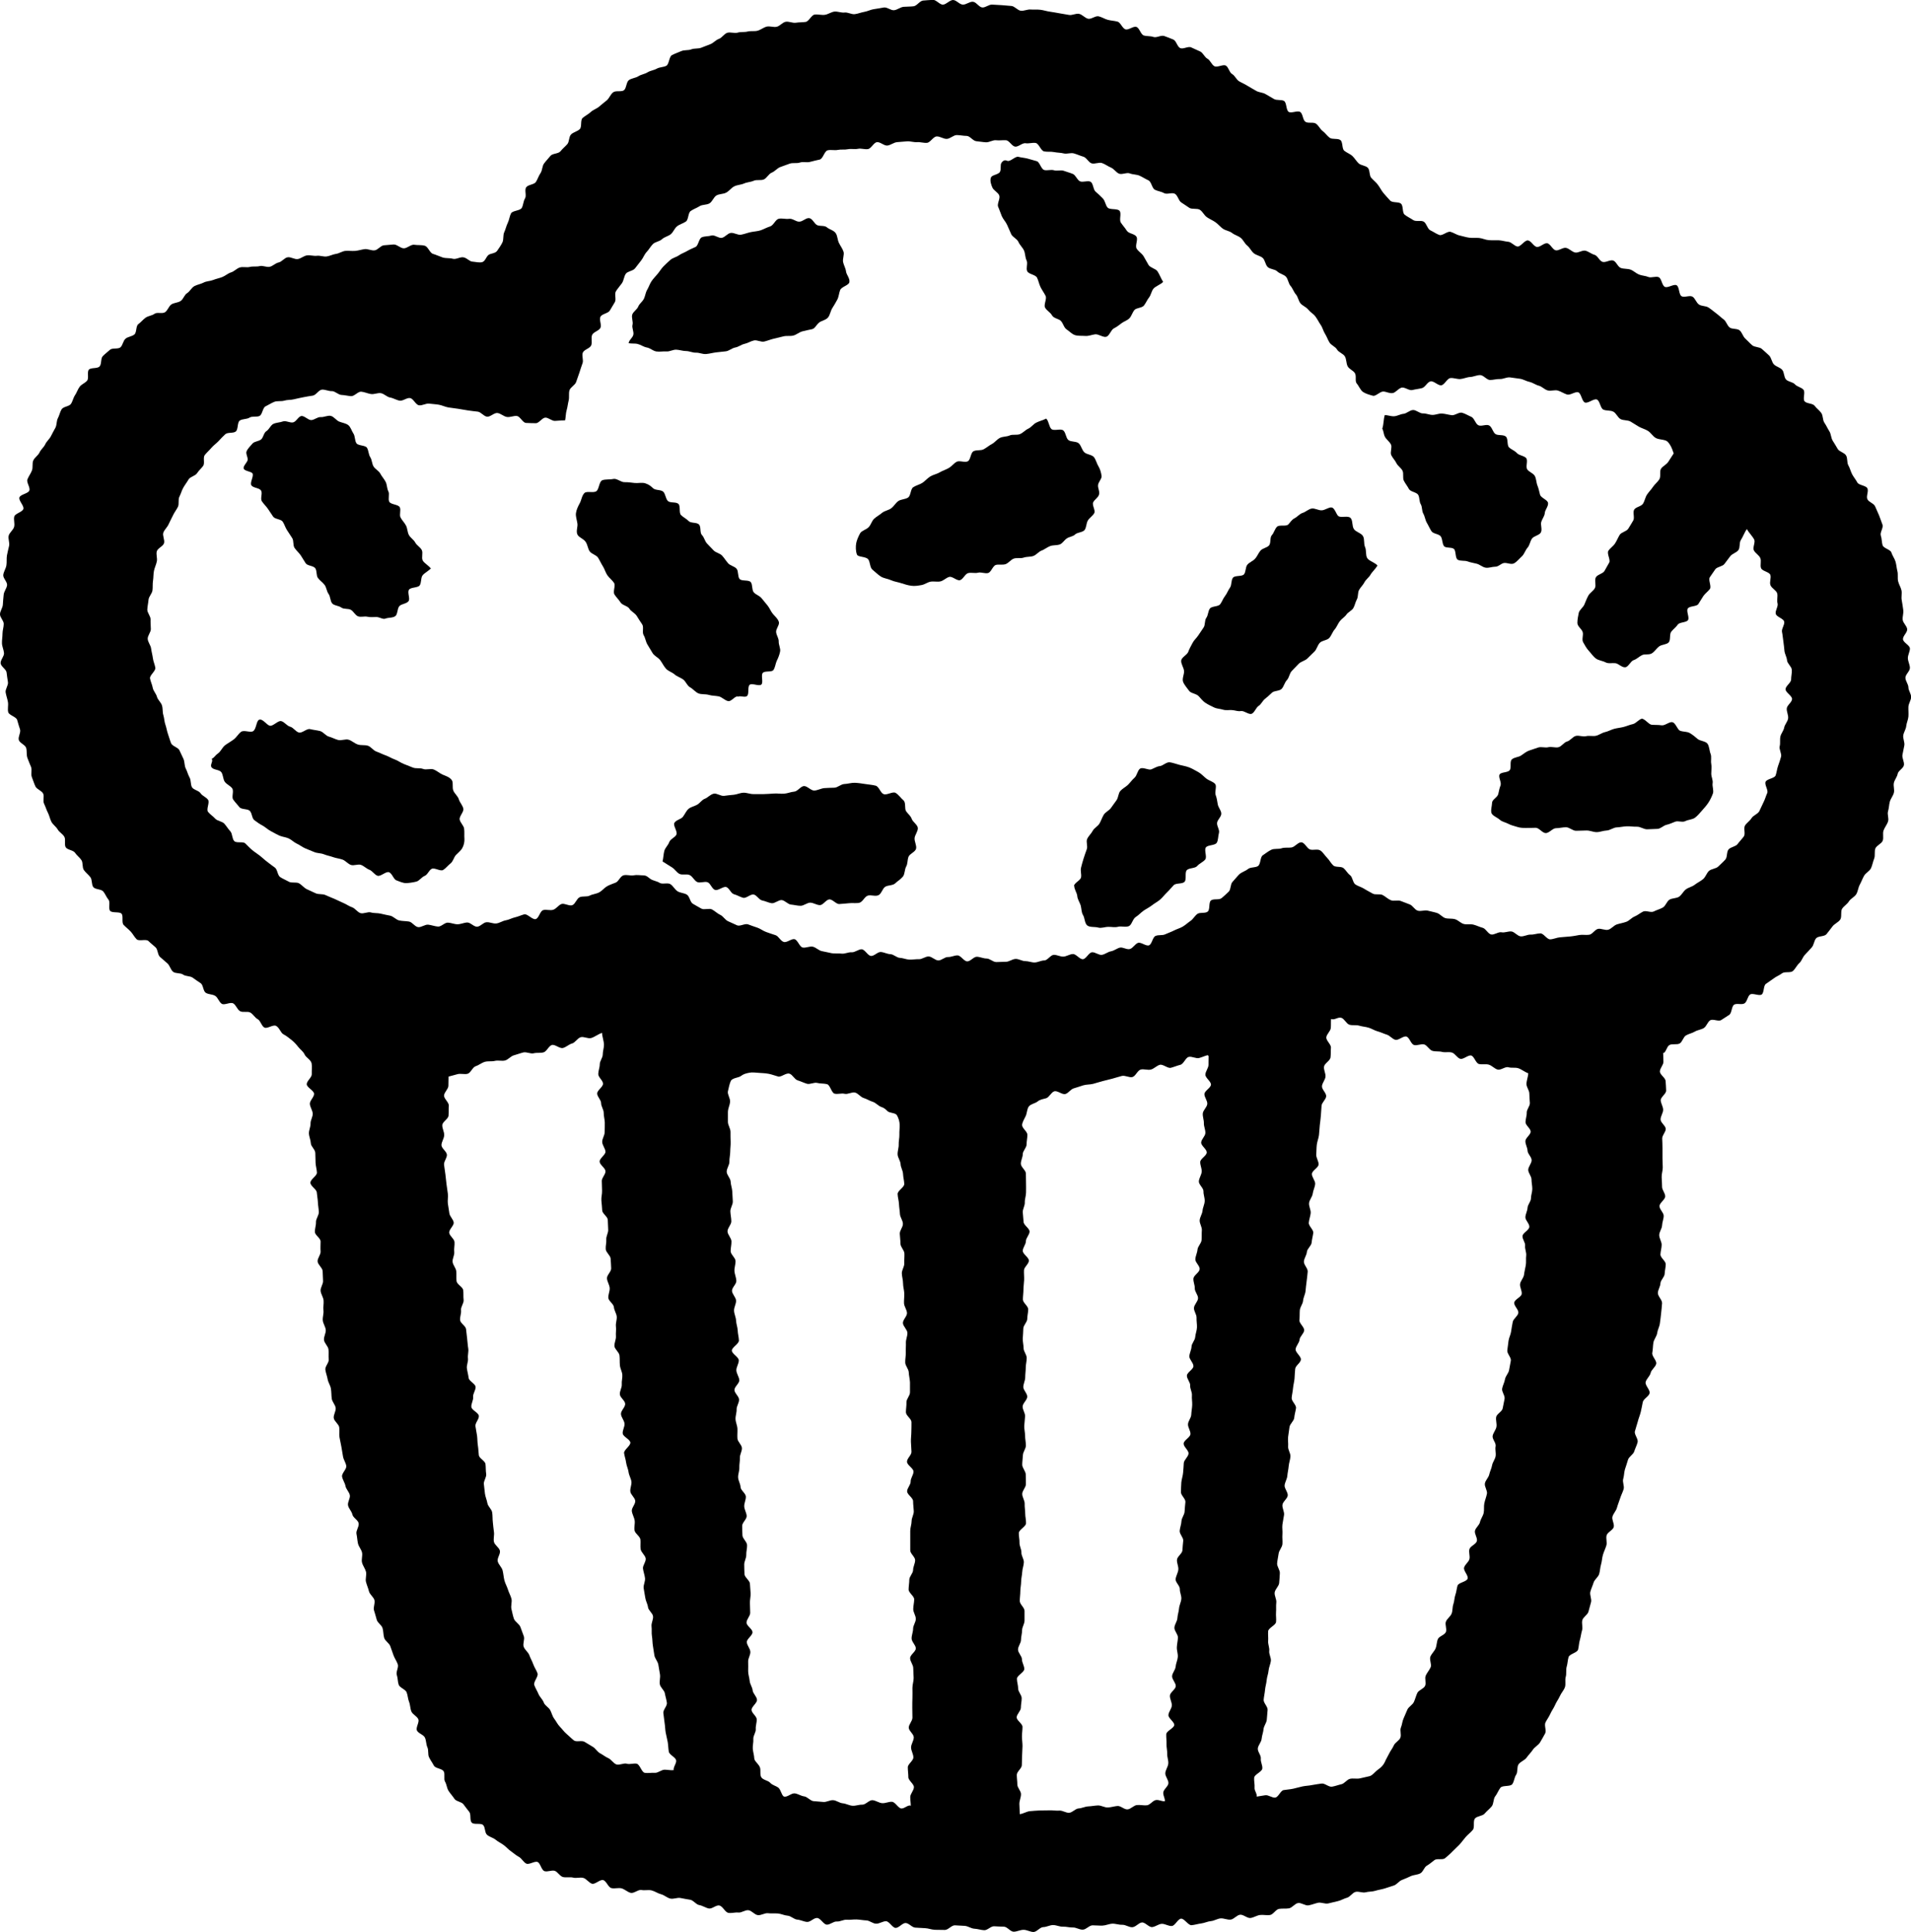 <svg viewBox="0 0 140.64 142.17" xmlns="http://www.w3.org/2000/svg" data-sanitized-data-name="Calque 1" data-name="Calque 1" id="Calque_1">
  <defs>
    <style>
      .cls-1 {
        fill: #000;
        stroke-width: 0px;
      }
    </style>
  </defs>
  <path d="M122.4,77.46c0,.23.02.43.02.67s-.26.47-.26.71.41.47.42.7.04.47.04.71-.41.48-.4.71.18.47.18.7-.19.47-.19.71.38.47.38.7-.27.47-.26.71.02.47.02.71,0,.47,0,.71.02.47.02.71-.09.47-.08.71.03.47.03.71.24.47.23.71-.42.47-.42.71.31.48.31.71-.11.47-.12.71-.21.47-.21.71.18.48.18.71-.08.47-.09.71.39.49.39.72-.07.47-.08.71-.3.46-.31.7-.18.47-.19.7c-.01.25.32.51.31.76s-.05.49-.07.74-.06.49-.09.74-.17.48-.2.72-.24.46-.28.71-.03.49-.08.74.33.56.29.8-.36.44-.41.68-.32.44-.37.68.35.58.29.82-.45.41-.5.65-.09.49-.15.73-.16.47-.22.71-.15.47-.21.71c-.06.23.26.56.2.8s-.18.45-.25.68-.4.39-.46.62-.15.46-.22.69-.06.48-.13.71.1.53.03.76-.19.45-.26.68-.17.45-.23.68-.26.42-.33.65.16.55.09.78-.45.37-.52.6.05.52-.02.75-.18.45-.25.68-.07.48-.14.71-.07.48-.14.71-.34.4-.41.63-.18.45-.24.68.12.54.05.77-.12.47-.19.7-.39.39-.45.62.05.52-.02.75-.09.47-.16.7-.07.48-.13.71-.63.32-.7.55-.07.48-.14.71c-.07.24,0,.51-.07.75s.02.53-.06.76-.27.42-.37.65-.26.43-.35.65-.25.42-.35.65-.25.42-.36.64.09.61-.03.82-.24.44-.37.65-.4.34-.53.54-.32.38-.46.58-.45.29-.59.49-.04.57-.18.77-.14.51-.29.7-.72.06-.87.26-.23.44-.38.63-.1.55-.26.74-.36.34-.52.53-.55.17-.71.36,0,.65-.16.84-.36.34-.52.52-.3.39-.47.57-.36.34-.52.51c-.16.17-.35.33-.53.48s-.59,0-.78.14-.35.29-.56.41-.27.46-.49.57-.47.1-.69.2-.43.2-.65.28-.38.34-.6.41-.45.15-.68.22-.47.1-.69.17-.48.05-.71.11-.51-.09-.74-.03-.4.37-.63.43-.44.2-.67.25c-.24.05-.47.12-.71.17s-.52-.1-.75-.05-.46.15-.7.19-.53-.21-.77-.17-.43.35-.67.39-.49,0-.73.04-.42.41-.66.45-.5-.03-.74,0-.46.19-.7.22-.53-.27-.77-.24-.45.33-.69.36-.5-.11-.74-.09-.47.18-.71.2-.47.14-.71.17-.48.11-.72.13-.53-.5-.77-.48-.44.52-.68.54-.5-.17-.74-.16-.47.22-.71.24-.51-.36-.75-.34-.46.34-.71.35-.49-.19-.74-.18-.49-.09-.73-.08-.48.13-.72.14-.48-.02-.73-.02-.47.31-.72.32-.49-.17-.73-.16-.48-.07-.73-.06-.48-.12-.73-.12-.48.15-.72.15-.48.36-.72.36-.48-.16-.73-.16-.49.14-.73.14-.48-.37-.72-.37-.48-.02-.72-.03-.49.3-.73.29-.48-.1-.72-.11-.48-.2-.72-.21-.48-.03-.72-.04-.5.35-.74.34-.48,0-.73-.01-.48-.11-.72-.12-.48-.03-.72-.04-.47-.33-.71-.34-.5.37-.74.36-.46-.48-.7-.49-.49.19-.74.18-.47-.23-.71-.24-.48-.06-.72-.07-.49.04-.73.02-.49.15-.73.13-.5.25-.74.23-.45-.47-.7-.49-.5.31-.75.29c-.24-.02-.48-.15-.72-.17s-.46-.27-.71-.29-.47-.14-.71-.16-.49.01-.73-.02-.51.17-.75.14-.44-.32-.68-.36-.52.2-.76.17-.51.07-.74.02-.41-.49-.65-.54-.54.27-.78.22-.46-.21-.7-.25-.43-.35-.66-.39-.48-.08-.72-.13-.52.1-.76.04-.44-.26-.68-.32-.45-.22-.69-.28-.5.02-.74-.03-.56.27-.8.21-.44-.27-.67-.33-.51.04-.75-.02-.37-.54-.61-.59-.58.33-.81.27-.41-.37-.65-.43-.51.04-.74-.02-.5.01-.74-.04c-.23-.05-.4-.39-.62-.46s-.54.1-.76.02-.29-.58-.5-.67-.62.22-.83.12-.34-.39-.55-.5-.39-.28-.58-.41-.35-.32-.54-.46-.41-.24-.59-.39-.45-.2-.63-.36-.12-.55-.29-.72-.68,0-.84-.18-.03-.61-.18-.79-.28-.37-.43-.56-.53-.2-.66-.4-.3-.38-.43-.58-.14-.48-.26-.68.02-.55-.1-.76-.61-.21-.72-.42-.26-.41-.36-.62-.02-.52-.12-.73c-.1-.22-.08-.49-.18-.71s-.49-.31-.59-.53.2-.61.1-.83-.42-.35-.51-.57-.08-.49-.17-.71-.09-.48-.18-.7-.5-.33-.58-.55-.06-.49-.14-.72.15-.56.07-.79-.23-.43-.31-.65-.16-.45-.24-.68-.38-.38-.45-.61-.05-.49-.12-.72-.37-.39-.43-.62-.13-.46-.2-.69.1-.53.03-.76-.34-.4-.4-.64-.16-.46-.22-.69.06-.52,0-.75-.23-.44-.29-.67.05-.51,0-.74-.25-.44-.3-.67-.06-.48-.11-.71.21-.54.16-.78-.41-.4-.46-.64-.27-.43-.32-.67.18-.53.13-.76-.28-.44-.32-.67-.21-.45-.25-.69.35-.55.31-.79-.2-.45-.24-.69-.08-.47-.12-.71-.1-.47-.14-.71.02-.49-.02-.73-.36-.43-.4-.67.17-.51.14-.75-.26-.45-.29-.69-.02-.48-.06-.72c-.03-.24-.2-.46-.24-.7s-.14-.47-.17-.71.28-.52.25-.76.01-.49-.02-.73-.3-.45-.33-.69.15-.5.13-.74-.2-.47-.22-.71.08-.49.05-.73.03-.49.01-.73-.2-.47-.22-.71.2-.5.18-.74-.01-.48-.03-.72-.35-.46-.37-.7.24-.5.22-.74,0-.48,0-.73-.41-.46-.42-.7.09-.49.08-.73.22-.5.21-.74-.06-.48-.07-.72-.06-.48-.08-.72-.46-.46-.47-.71.49-.51.48-.75-.09-.48-.1-.72-.01-.48-.02-.73-.32-.47-.33-.71-.13-.48-.14-.72.13-.49.12-.73.17-.49.16-.73-.2-.48-.21-.72.32-.5.31-.74-.53-.46-.54-.7.38-.5.37-.74c-.01-.27.03-.56-.01-.79-.05-.27-.42-.44-.51-.65-.11-.24-.32-.37-.47-.56s-.3-.36-.5-.52c-.19-.15-.37-.3-.6-.42-.21-.12-.3-.51-.55-.62-.22-.1-.63.23-.84.13s-.29-.51-.5-.62-.34-.38-.55-.49-.54.02-.75-.1-.29-.45-.5-.57-.64.15-.84.03-.28-.45-.48-.58-.5-.1-.7-.23-.18-.58-.38-.71-.39-.26-.58-.4-.52-.09-.71-.23-.56-.06-.74-.21-.24-.47-.42-.62-.36-.31-.54-.47-.15-.54-.32-.7-.36-.3-.53-.47-.7.04-.87-.13-.28-.4-.44-.57-.36-.32-.52-.49,0-.65-.15-.82-.69-.03-.84-.21.03-.64-.12-.82-.23-.41-.38-.6-.6-.14-.74-.33-.07-.53-.21-.72-.34-.33-.48-.53-.05-.53-.18-.73-.34-.34-.47-.54-.57-.21-.69-.41.02-.56-.1-.77-.37-.33-.49-.54-.35-.35-.46-.56-.15-.46-.26-.67-.17-.44-.28-.66.03-.54-.07-.75-.47-.31-.57-.53c-.1-.22-.17-.45-.26-.68s.03-.53-.06-.75-.19-.44-.27-.67-.02-.5-.09-.73-.47-.35-.54-.58.16-.55.09-.78-.15-.45-.21-.69-.6-.35-.66-.58.02-.5-.02-.74-.13-.47-.17-.71.21-.53.17-.76-.07-.47-.1-.71-.42-.44-.44-.68.27-.51.25-.75-.14-.47-.15-.71.04-.48.04-.72.09-.48.09-.72S0,45.44,0,45.2s.2-.47.21-.72.04-.48.06-.72.22-.46.25-.7-.31-.52-.28-.76.19-.46.23-.7,0-.49.04-.73.11-.47.16-.71-.09-.52-.03-.75.34-.41.4-.65-.05-.52.01-.75.6-.33.67-.56-.37-.62-.29-.85.65-.28.73-.51-.23-.59-.14-.82.24-.42.33-.65,0-.52.1-.74.36-.37.46-.59.32-.38.42-.6.31-.38.42-.6c.1-.21.22-.41.33-.62s.07-.5.18-.7.15-.46.28-.66.55-.2.68-.39.17-.45.3-.64.2-.43.34-.62.4-.27.55-.45-.02-.64.13-.81.63-.06.79-.24.07-.58.23-.75.36-.31.53-.47.61-.03.78-.19.19-.48.37-.63.47-.16.65-.31.1-.62.29-.76.34-.33.53-.47.47-.15.66-.29.58.02.78-.12.27-.44.46-.57c.2-.13.48-.12.68-.25s.28-.46.48-.58.33-.41.54-.52.47-.15.68-.26.48-.1.7-.19.46-.13.68-.22.41-.27.64-.34.41-.29.64-.36.51.02.74-.04.49,0,.72-.06.51.1.74.05.42-.27.66-.32.42-.34.66-.38.51.17.75.13.44-.24.68-.27.49.06.72.03.49.08.72.05.46-.16.69-.19.46-.2.69-.22.48.02.72,0,.47-.1.7-.13.49.12.73.09.44-.34.67-.37.47-.03.71-.06c.25-.03.5.27.76.28s.53-.3.78-.26.52,0,.77.07.37.53.61.6.46.18.7.26.52.03.76.1.57-.17.81-.1c.25.06.42.3.63.31.25.02.5.09.71.04.23-.06.29-.38.47-.53.17-.13.51-.1.65-.32.12-.18.27-.38.38-.61.1-.22.03-.53.13-.74s.15-.47.26-.69.13-.49.24-.7.67-.19.79-.4.11-.49.24-.7-.05-.6.08-.81.59-.2.72-.4.2-.45.34-.65.12-.52.26-.71.32-.37.47-.56.59-.15.74-.34.34-.34.5-.52.11-.55.28-.72.47-.22.64-.39.03-.66.21-.82.42-.27.6-.44.44-.24.62-.4.38-.31.56-.46.27-.44.47-.59.6-.01.79-.15.17-.61.37-.75.49-.15.69-.28.47-.16.68-.29.47-.15.68-.27.49-.1.7-.21.2-.68.42-.79.45-.19.68-.29.52-.04.74-.13.51-.03.73-.12.45-.18.67-.26.4-.31.63-.39.39-.38.62-.45.53.06.76-.01.5-.02.73-.08.5,0,.73-.06.44-.24.67-.3.5.06.74.01.43-.33.67-.37.51.11.75.07.48-.02.72-.06.42-.51.66-.54.5.05.74.02.47-.21.72-.24c.24-.02.5.1.74.07s.51.15.75.12.47-.13.71-.17.47-.17.71-.2.48-.08.72-.12.52.23.76.2.46-.23.7-.25.49-.01.73-.04.45-.39.69-.42.49-.03.73-.05.51.37.75.35S69.9,0,70.14,0s.48.34.73.34.49-.23.73-.21c.24.01.45.4.69.42s.49-.23.73-.21.48.02.71.04.48.04.71.06.45.32.68.35.49-.11.73-.09.48-.01.72.02.47.11.7.14.47.08.71.12.47.08.7.12.51-.13.74-.08.43.31.66.36.54-.23.77-.18.45.2.68.26.48.07.71.13.36.5.59.57.57-.25.8-.18.32.56.55.63.49.03.71.11.56-.15.79-.07.45.17.67.26.29.53.51.63.59-.16.81-.05.44.19.66.3.32.42.53.53.3.43.51.55.65-.16.85-.04c.2.12.25.5.46.62s.31.41.51.53.43.21.63.34.41.23.62.36.49.12.69.24.41.23.62.36.55.03.75.15.14.67.34.8.65-.12.85.01.18.58.38.72.58,0,.78.14.3.4.49.54.33.36.52.5.6.02.79.17.1.63.28.78.43.23.6.39.29.38.46.54.52.16.68.33.09.56.25.74.35.32.49.51c.15.2.26.43.41.61.16.19.33.37.49.55.17.18.63.07.8.23.18.17.08.65.26.8.19.16.43.26.63.4s.57,0,.78.12.27.54.49.64.43.26.66.34.59-.3.83-.23.43.22.67.27.46.13.7.16c.23.03.48,0,.72.02s.46.14.71.16c.24.02.48,0,.73.01.24.01.47.09.71.11s.45.32.68.35.53-.48.77-.45.42.45.66.48.53-.31.76-.27.4.48.63.52.53-.23.76-.18.43.29.66.34.54-.19.77-.13.43.24.66.3.36.45.59.52.55-.17.78-.1.34.47.57.55.49.04.71.12.4.27.62.36.48.09.69.18.56-.08.77.02.23.61.45.71.65-.23.86-.12.16.7.37.81.6-.09.8.03.28.45.48.58.5.09.7.22.38.29.57.43.36.31.55.45.25.45.44.59.55.06.73.21.24.45.42.61.33.34.51.49.54.11.71.27.36.31.53.48.19.48.35.65.45.22.61.4.12.53.28.71.5.18.66.36.48.22.63.4-.07.67.08.85.6.14.74.33.35.33.49.53.09.52.23.72.23.42.36.62.12.49.25.7c.13.2.25.41.37.61s.48.26.61.47.05.52.17.73.17.45.28.66.27.39.38.6.63.22.74.43-.1.58,0,.8.48.31.57.53.2.44.29.66.16.45.25.68-.2.58-.12.81.06.48.13.71.58.31.65.54.23.43.3.66.08.48.14.71,0,.5.05.73.2.45.25.68-.03.49.02.73.07.47.11.71-.07.49-.04.73.3.44.33.68-.33.51-.31.75.5.44.51.67-.16.49-.15.73.15.47.15.71-.33.48-.33.72.22.48.22.71.21.48.2.72-.19.47-.2.71.02.48,0,.72-.14.47-.16.7-.19.46-.22.69.12.5.08.73-.1.47-.14.7.15.51.11.75-.42.41-.46.64-.23.44-.28.67.06.5,0,.73-.24.43-.3.66-.06.47-.13.7.08.52,0,.75c-.07.23-.25.43-.33.66s.02.53-.06.75-.45.35-.54.57,0,.53-.09.75-.13.48-.23.7-.39.35-.51.56-.2.44-.32.66-.13.49-.26.7-.41.32-.54.53-.37.34-.5.54,0,.6-.14.8-.41.3-.56.49-.29.39-.45.58-.6.12-.76.3-.16.5-.33.68-.32.36-.49.53-.24.46-.42.62-.29.42-.47.58-.61.02-.8.17-.43.23-.62.38c-.19.14-.38.27-.57.4s-.12.65-.31.78-.66-.13-.85,0-.21.52-.41.65-.58-.03-.77.1-.16.62-.36.75-.39.25-.59.38-.61-.11-.81.02-.27.45-.47.57-.46.14-.66.26-.45.16-.65.28-.26.47-.46.59-.56,0-.76.12-.22.46-.42.59ZM41.59,30.93c-.24,0-.52.03-.75.04s-.48-.25-.71-.24-.47.42-.7.41-.5,0-.73-.02c-.24-.03-.42-.48-.66-.51s-.5.11-.74.07-.45-.26-.69-.29-.53.3-.77.27-.44-.34-.68-.37-.48-.05-.72-.09-.48-.08-.72-.12-.48-.06-.72-.1-.47-.16-.7-.2-.48-.05-.72-.08-.51.16-.75.12-.41-.49-.65-.53-.53.23-.77.19-.46-.19-.7-.23-.44-.28-.68-.32-.51.11-.75.06c-.24-.04-.47-.15-.7-.17s-.51.35-.75.33-.46-.08-.7-.09-.48-.29-.71-.28-.5-.13-.73-.11-.43.4-.67.44-.47.07-.7.12-.46.09-.69.15-.49.03-.71.1-.52,0-.74.09-.43.23-.64.33-.23.59-.43.7-.55,0-.75.13-.53.08-.72.22-.1.65-.29.8-.59.04-.77.2-.34.34-.5.51-.37.31-.52.49-.34.34-.49.53.02.61-.12.8-.32.34-.45.54-.49.25-.62.45c-.12.21-.27.4-.39.61s-.18.46-.29.67,0,.53-.11.75-.26.4-.36.62-.22.42-.32.65-.31.4-.39.62.12.55.05.78-.46.36-.53.59.05.51,0,.75-.16.45-.21.69-.03.48-.07.72-.01.48-.04.72-.27.45-.29.69-.08.48-.09.72.25.49.24.73.02.47.02.71-.25.49-.23.73.22.46.25.7.1.47.13.71.14.46.18.7c.04.24-.43.56-.39.79s.16.46.2.69.25.43.31.66.3.41.37.64.03.49.1.71.07.48.15.7.11.47.19.69.14.46.23.68.51.3.61.51.2.42.3.64.06.5.17.71.16.45.28.66.06.52.18.72.5.24.63.44.41.28.55.48-.15.7,0,.89.37.32.53.5.51.19.67.37.28.39.44.56.12.55.29.72.64.01.81.17.33.34.51.49.38.27.57.42.35.31.54.45.37.29.56.42.19.57.39.7.43.22.64.34.54,0,.75.12.36.33.57.43.43.2.65.3.5.03.72.13c.22.1.44.19.66.28s.43.21.65.3.42.24.65.32.39.36.62.43.54-.12.77-.05.49.03.72.09.47.1.7.15.43.3.66.35.48.04.72.08.43.38.67.41.51-.21.75-.18.47.12.71.14.49-.3.73-.29.47.12.71.12.47-.12.71-.13.49.32.73.31.45-.31.69-.33.49.12.73.09.45-.19.69-.23.45-.17.68-.22.45-.16.68-.22.6.41.84.35.32-.59.55-.66.52.05.75-.03.38-.34.6-.42.59.18.81.08.31-.48.53-.58.53-.01.74-.12.48-.12.7-.24.37-.33.58-.45c.19-.11.41-.17.64-.27.21-.09.33-.46.56-.53s.52.04.74,0c.25-.05.48,0,.7,0,.27,0,.37.14.54.26.2.14.48.16.68.29s.6-.03.8.1.32.39.52.52.48.12.69.25.24.56.44.67.42.25.63.36.57-.05.78.06.39.3.61.4.36.38.58.47.44.21.66.3.58-.16.81-.07.45.16.68.24.42.24.65.32.45.16.68.23.37.43.61.5.57-.26.8-.2.36.56.59.61.52-.11.75-.06.44.29.68.33.48.11.71.15.49,0,.73.03.5-.12.74-.1.5-.23.74-.22c.24.02.44.47.68.49s.49-.31.73-.29.46.15.7.16.46.26.69.27.47.12.7.13.48-.04.71-.03.48-.21.72-.2.46.28.7.29.48-.26.72-.25.48-.13.71-.12.46.43.7.44.48-.35.72-.34.47.13.71.13.47.26.71.26.47-.02.71-.02.47-.2.71-.21.47.16.71.16.48.11.71.1.47-.15.7-.15.46-.4.69-.41.48.14.71.13.46-.18.7-.19.5.4.74.38.43-.49.67-.51c.23-.02.49.22.72.19s.44-.22.67-.26.43-.21.65-.27.52.17.75.1.37-.37.59-.45.59.26.81.18.26-.59.48-.69.5-.02.71-.12.44-.17.65-.28.45-.17.65-.29.38-.29.57-.42.31-.37.5-.51.57-.02.76-.17.06-.67.24-.82.6-.02.78-.17.36-.31.53-.48.11-.54.28-.72c.17-.18.32-.38.49-.55.18-.17.46-.24.64-.39.19-.16.56-.09.75-.23.2-.15.15-.65.34-.78.21-.14.42-.31.63-.41.23-.11.54-.03.76-.11.24-.08.5-.02.73-.06.25-.04.48-.39.72-.38.25.01.42.46.65.53s.54-.06.75.07c.2.13.32.36.5.54.17.17.28.4.45.56s.58.05.76.2.29.38.48.52.2.55.39.68.45.19.65.32.42.23.62.35.53,0,.74.11.38.29.6.38.52-.03.74.06.43.17.65.25.36.39.59.46.51-.06.74,0,.46.1.68.17.4.32.62.38.48.01.71.08.41.29.64.35.49-.01.72.05.44.17.67.23c.23.06.39.44.62.49s.54-.21.77-.16.5-.09.73-.06.44.34.68.36.49-.14.73-.13.48-.09.72-.09.48.45.72.44.48-.13.72-.15.48-.04.72-.06.48-.07.71-.11.5.02.73-.02.41-.38.64-.43.53.13.76.06.41-.32.63-.39.47-.11.69-.19.39-.3.61-.39.4-.25.62-.36.58.1.79-.01.46-.17.67-.29.29-.46.49-.58.52-.09.71-.22.31-.4.5-.54.46-.19.65-.34.42-.25.61-.41.26-.44.43-.6.52-.16.69-.33.36-.33.52-.51.08-.57.24-.75.52-.2.66-.39.32-.37.46-.56-.04-.61.09-.81.36-.34.48-.54.46-.3.57-.51.2-.45.31-.66c.11-.21.17-.45.27-.67s-.21-.61-.12-.83.66-.25.74-.47.1-.48.18-.7.16-.46.22-.68-.16-.54-.1-.77,0-.48.05-.71.24-.43.28-.66.26-.44.29-.68-.12-.49-.1-.73.38-.45.39-.69-.49-.49-.48-.73.41-.47.41-.71.07-.48.05-.72-.33-.45-.35-.69-.16-.45-.19-.69-.04-.47-.08-.7-.05-.47-.1-.7.21-.53.16-.76-.56-.34-.62-.57.2-.55.13-.78.04-.52-.03-.74-.4-.36-.49-.59.07-.54-.01-.76-.59-.27-.68-.49.04-.53-.06-.75-.36-.35-.47-.56.13-.6.02-.81-.43-.55-.54-.76c-.14.19-.31.62-.44.81s-.04.55-.18.74-.46.26-.6.45-.29.38-.43.57-.53.2-.67.39-.26.39-.4.58.14.68,0,.87-.35.33-.48.52-.24.4-.37.59-.63.13-.77.32.14.67.01.86-.62.14-.75.33c-.14.2-.33.33-.48.52s-.03.62-.19.79-.52.15-.71.3-.32.37-.52.5c-.21.14-.53.03-.74.14-.22.11-.38.29-.6.36-.24.08-.39.5-.62.53-.25.03-.5-.27-.73-.3-.24-.03-.51.05-.72-.06-.23-.12-.52-.14-.71-.28-.21-.15-.36-.39-.52-.56-.18-.19-.3-.42-.42-.63-.13-.22.03-.53-.04-.76s-.39-.42-.39-.67.05-.5.1-.74c.05-.23.33-.4.42-.63.09-.22.17-.43.29-.65.12-.21.37-.34.48-.55s-.05-.58.07-.79.51-.26.63-.46.23-.42.35-.62-.19-.67-.06-.87.36-.34.49-.54.22-.43.34-.63.5-.25.63-.45.25-.41.37-.61-.05-.6.07-.8.52-.23.65-.44.16-.46.29-.66.31-.37.44-.57.34-.35.47-.56,0-.57.12-.77.41-.31.54-.52.27-.41.4-.62c-.04-.05-.13-.52-.44-.85-.19-.2-.65-.13-.91-.3-.2-.13-.34-.37-.54-.5s-.46-.19-.67-.31-.41-.26-.62-.38-.52-.07-.73-.18-.32-.44-.54-.55-.51-.05-.73-.15-.25-.64-.47-.74-.65.3-.88.22-.27-.67-.49-.75-.6.23-.83.16-.44-.22-.67-.29-.51.05-.75-.01-.42-.29-.66-.35-.45-.23-.69-.28-.46-.2-.7-.23-.49-.07-.73-.1-.5.13-.74.12-.49.07-.73.07-.48-.36-.73-.36-.49.13-.73.14-.48.13-.72.15-.5-.1-.74-.07-.42.49-.66.53-.55-.33-.79-.29-.4.44-.64.5-.47.08-.71.14-.58-.25-.81-.17c-.24.08-.41.35-.62.39-.25.05-.49-.11-.71-.11-.25,0-.55.37-.76.31-.23-.06-.54-.15-.73-.28s-.3-.44-.46-.62c-.15-.17,0-.56-.14-.77-.12-.19-.41-.28-.53-.5-.11-.22-.08-.51-.2-.72s-.46-.3-.58-.51-.42-.31-.55-.51-.2-.44-.33-.64-.18-.46-.32-.66-.24-.42-.39-.62-.38-.32-.53-.51-.42-.28-.57-.46-.18-.48-.34-.66-.23-.44-.39-.62-.18-.51-.34-.68-.47-.22-.64-.39-.52-.15-.7-.32-.19-.51-.37-.67-.47-.19-.66-.35-.29-.41-.48-.56-.29-.42-.48-.57-.45-.21-.64-.36-.47-.17-.67-.31-.35-.34-.55-.48-.43-.23-.63-.37-.31-.41-.51-.54-.56-.02-.77-.14c-.21-.13-.4-.28-.6-.4s-.26-.52-.47-.64-.59.07-.8-.05-.47-.14-.68-.25-.25-.59-.47-.69-.43-.24-.65-.34-.5-.08-.72-.17-.57.11-.79.02-.38-.36-.6-.45-.42-.25-.65-.33-.54.09-.77.02-.37-.42-.61-.49-.45-.17-.69-.24-.52.06-.75,0-.48-.05-.72-.1-.49,0-.73-.05-.38-.58-.62-.62-.5.06-.74.02-.53.28-.77.25-.43-.45-.67-.47-.49.03-.73,0-.5.16-.74.15-.48-.06-.72-.08-.47-.39-.71-.39-.49-.06-.73-.06-.48.27-.73.28-.49-.19-.74-.18c-.25,0-.47.45-.72.47s-.49-.07-.73-.05-.5-.08-.74-.06-.49.04-.73.06-.47.22-.71.25-.53-.28-.77-.25-.42.47-.66.51-.5-.07-.74-.02-.5-.02-.74.03-.5,0-.74.05-.51-.03-.75.03-.34.62-.58.68-.47.1-.71.17-.52-.03-.75.05-.52,0-.75.08-.46.17-.69.25-.4.32-.63.41-.36.4-.58.5-.53,0-.75.1-.49.1-.71.2-.5.1-.72.21-.37.34-.59.46-.51.09-.72.21-.3.45-.51.58-.53.08-.73.21-.45.21-.65.35c-.21.13-.16.64-.36.78s-.46.2-.65.35-.28.43-.46.58-.47.2-.65.37-.5.19-.67.36-.29.4-.46.58-.25.43-.4.62-.3.38-.45.58-.54.21-.68.4-.15.5-.29.7-.31.38-.44.59.04.59-.08.8-.25.41-.37.62-.58.24-.69.46.1.59,0,.81-.51.3-.61.52.02.54-.07.77-.53.31-.62.54.07.55-.02.78-.15.46-.23.69-.16.46-.24.69-.42.38-.49.61,0,.52-.06.75-.08.49-.15.72-.06.54-.12.78ZM97.96,74.98c-.02.24,0,.42-.02.66s-.31.45-.33.69.36.52.34.76,0,.48-.03.72-.45.44-.48.68.13.49.11.73-.24.46-.26.7.33.51.31.75-.32.45-.34.69-.03.48-.05.72-.05.48-.08.72-.03.48-.06.72-.13.47-.16.71-.02.48-.04.72.19.5.17.74-.47.44-.49.68.26.51.24.75-.15.47-.18.71-.25.46-.27.7.14.5.12.73-.12.47-.14.71.36.52.33.75-.1.47-.12.71-.33.45-.35.69-.2.46-.22.7.3.51.28.75-.05.48-.08.72-.06.48-.08.71-.16.47-.18.71-.22.46-.24.7,0,.48-.03.72.37.52.35.76-.32.45-.34.69-.27.46-.29.7.41.52.39.76-.39.44-.42.68-.03.48-.05.72-.09.47-.11.71-.08.47-.1.71.35.52.32.75-.11.47-.13.71-.32.45-.35.69-.07.48-.1.71.02.48,0,.72.19.5.17.74-.11.47-.13.71-.08.47-.1.71-.18.47-.2.7.26.51.23.75-.37.45-.39.69.15.5.12.73-.09.47-.12.71.02.48,0,.72.02.48,0,.72-.25.46-.28.7-.09.47-.11.71.22.5.2.74-.02.48-.05.72-.3.45-.33.69.15.5.12.74,0,.48-.02.72.03.49,0,.72-.56.43-.58.67.02.48,0,.72.11.49.08.73.15.5.12.74-.15.47-.17.71-.12.47-.14.71-.1.47-.12.71-.08.48-.1.72.31.51.29.75-.04.48-.06.72-.22.46-.24.7-.12.47-.14.71-.25.46-.28.7.25.51.22.75.14.5.11.74-.58.43-.6.67.05.49.03.73.19.42.16.66c.23-.04.38-.06.62-.1s.52.21.75.17.38-.51.61-.55.47-.05.7-.1.45-.12.69-.17.47-.05.7-.1.47-.07.7-.11.53.27.77.23.46-.13.69-.18.41-.35.64-.4.49.02.72-.03.46-.11.7-.16c.23-.05.41-.33.64-.49s.39-.33.49-.54c.09-.22.22-.42.32-.63s.26-.4.35-.61.39-.34.48-.56-.05-.54.04-.75.1-.47.2-.68.18-.44.28-.65.38-.34.48-.56.15-.45.25-.66.47-.3.57-.52-.05-.54.05-.76.27-.4.36-.61-.11-.56-.02-.78.29-.39.38-.6.08-.48.17-.69.5-.3.59-.52-.08-.54,0-.76.33-.37.42-.59.05-.48.13-.7.07-.47.15-.69.09-.46.16-.68.67-.28.74-.51-.32-.58-.26-.81.33-.4.39-.62c.06-.23-.06-.5,0-.73s.49-.37.55-.6-.19-.53-.14-.76.32-.41.37-.64.22-.44.27-.67,0-.49.05-.72.14-.45.19-.69-.19-.52-.15-.76.27-.43.32-.66.17-.45.21-.68.22-.44.26-.67-.05-.49,0-.73-.26-.53-.22-.76.24-.44.28-.67-.06-.49-.02-.72.44-.4.48-.64.1-.46.14-.7-.22-.52-.18-.75.17-.45.21-.69.26-.44.3-.67.09-.47.13-.7-.29-.52-.26-.76.06-.47.09-.7.16-.45.19-.69.08-.47.12-.7.37-.42.41-.66-.33-.52-.3-.76.52-.41.55-.64-.15-.5-.12-.73.26-.44.29-.68.09-.47.13-.7,0-.48.03-.71-.11-.49-.08-.73c.03-.23-.22-.49-.19-.72s.48-.42.5-.66-.3-.49-.29-.72.15-.46.16-.69.25-.46.25-.69.1-.47.1-.7-.06-.47-.06-.7-.24-.47-.24-.7.25-.47.25-.71-.29-.46-.3-.7-.16-.46-.16-.7.4-.48.39-.71-.38-.46-.38-.69.1-.47.09-.7.24-.48.23-.71-.04-.47-.04-.7-.21-.46-.21-.7.13-.56.13-.79c-.23-.07-.51-.3-.74-.37s-.5,0-.72-.07-.57.24-.8.17-.41-.29-.64-.36-.5.01-.73-.05-.34-.55-.56-.62-.58.3-.81.24-.38-.39-.61-.46-.5.01-.73-.05-.49-.01-.72-.08-.38-.41-.6-.47-.52.11-.75.04-.33-.56-.56-.62-.58.3-.81.24-.4-.31-.63-.38-.44-.18-.67-.24-.43-.2-.66-.27-.47-.08-.7-.15-.49,0-.72-.07-.37-.44-.6-.51-.48.17-.71.1ZM67.03,132.9c0-.24-.04-.43-.04-.67s.27-.49.27-.73-.41-.49-.41-.73-.04-.49-.04-.73.41-.48.41-.73-.17-.49-.17-.73.19-.48.2-.73-.37-.49-.37-.73.27-.48.27-.73-.01-.49-.01-.73,0-.48.01-.73,0-.48,0-.73.09-.48.09-.73-.03-.48-.03-.73-.23-.48-.23-.73.42-.48.42-.72-.31-.48-.31-.73.11-.48.11-.72.2-.48.2-.72-.19-.48-.19-.72.07-.48.07-.72-.41-.48-.41-.72.05-.48.05-.72.28-.48.28-.72.15-.48.15-.72-.36-.48-.36-.72,0-.48,0-.72,0-.48,0-.72.1-.48.1-.72c0-.24.17-.49.16-.73s-.05-.48-.05-.73-.43-.48-.44-.72.27-.49.26-.73.21-.49.21-.73-.47-.47-.48-.72.34-.49.33-.74-.03-.49-.04-.73.03-.49.03-.73.02-.49.01-.73-.41-.47-.41-.72.05-.49.04-.73.27-.49.26-.74.01-.49,0-.73-.08-.48-.09-.73-.25-.48-.26-.72.05-.49.04-.73.02-.49.01-.73.12-.49.11-.73-.32-.48-.33-.72.31-.5.3-.74-.21-.48-.22-.72.03-.49.02-.73-.09-.48-.09-.73-.08-.48-.09-.73.19-.49.18-.74.02-.49.01-.73-.29-.48-.29-.72-.04-.48-.05-.73.24-.49.23-.74-.21-.48-.22-.72-.06-.48-.07-.73-.09-.48-.1-.73.5-.5.49-.75-.08-.48-.09-.73-.17-.48-.18-.72-.21-.48-.22-.72.09-.49.08-.73.06-.49.05-.73.03-.49.02-.73c0-.19-.07-.47-.2-.69-.11-.19-.53-.15-.69-.3-.18-.18-.28-.25-.46-.31-.23-.08-.4-.31-.63-.38s-.44-.21-.67-.28-.4-.34-.63-.4-.54.15-.77.09-.51.05-.74-.01-.32-.64-.56-.7-.49-.03-.72-.09-.53.13-.76.06-.45-.18-.68-.25-.37-.42-.6-.49c-.25-.08-.61.27-.83.21-.26-.07-.48-.16-.7-.2-.26-.05-.49-.05-.72-.07-.27-.02-.48-.05-.7-.01-.26.05-.44.1-.62.24s-.63.13-.75.37c-.09.2-.15.49-.21.76-.05.22.18.51.16.78-.02.23-.15.46-.16.73,0,.23,0,.48,0,.74,0,.24.19.48.19.73s0,.49.01.73-.03.49-.03.73-.07.49-.06.73-.2.49-.2.74.28.48.29.73.11.49.12.73.03.49.04.73-.19.49-.18.74.07.49.07.73-.29.5-.28.74.28.48.29.72-.06.49-.06.73.35.48.36.72-.09.49-.08.73.13.48.14.73-.33.5-.32.74.29.48.3.72-.16.49-.15.74.14.48.15.73.11.48.12.73.08.48.09.73-.53.51-.52.75.5.47.51.71-.19.5-.18.74.2.48.22.72c.01.24-.37.49-.36.73s.33.46.34.7-.19.49-.18.72-.09.48-.08.72.13.47.14.71-.02.48,0,.72.32.46.33.7-.16.48-.15.72-.05.48-.04.72-.1.48-.09.72.17.47.18.71.38.46.39.7-.13.48-.12.72.17.47.18.71-.34.49-.33.73,0,.48.02.71.33.46.34.7-.07.48-.06.72-.16.49-.15.72,0,.48.02.71.39.46.4.69.04.47.05.71-.06.48-.05.72.01.48.02.71-.28.49-.27.73.42.45.44.69-.43.5-.42.74.24.46.26.7-.17.49-.16.72,0,.48,0,.72.09.47.11.71.2.47.22.7.31.46.32.7-.41.5-.4.74.37.45.38.69-.09.48-.07.72-.2.49-.18.73-.06.48-.04.72.1.47.11.71c.01.2.31.4.41.64.09.2-.02.55.11.75s.5.23.65.4c.16.18.41.22.59.35.21.16.26.64.45.67.24.04.53-.27.77-.24s.45.19.69.22.44.32.68.35.48.03.72.06.5-.15.74-.13.46.21.7.23.47.16.71.18.49-.09.73-.08.51-.35.75-.33.47.2.71.22.49-.12.73-.1.45.47.68.49.43-.24.67-.22ZM88.88,77.64c-.24.06-.4.15-.63.21s-.54-.14-.77-.08-.37.52-.61.58-.47.16-.7.22-.58-.28-.81-.22-.43.29-.66.35-.52-.06-.75,0-.38.49-.61.55-.54-.14-.78-.08-.47.14-.7.2-.47.12-.71.18-.47.14-.7.2-.49.04-.73.11-.46.16-.69.22-.4.36-.63.42-.58-.27-.81-.2-.37.44-.6.51c-.19.06-.44.08-.63.24-.17.14-.5.18-.64.36s-.14.51-.23.7c-.11.22-.26.48-.27.67,0,.24.39.48.39.72s-.06.47-.06.71-.28.48-.28.71-.15.48-.14.72.36.47.37.7,0,.47.01.71,0,.48,0,.71-.1.48-.09.72-.16.48-.15.72.05.47.06.71.43.47.44.7-.27.48-.27.72-.23.47-.23.71c0,.24.45.48.45.72s-.35.47-.36.71.02.48.01.72-.05.48-.05.71-.04.48-.04.72.39.48.39.72-.07.48-.07.71-.29.47-.29.71-.03.48-.04.72.06.48.06.72.23.48.23.72-.07.48-.07.71-.04.48-.04.72-.14.48-.14.71.3.48.29.72-.33.47-.34.71.19.48.18.72-.05.48-.06.71.06.48.06.72.06.48.06.72-.21.47-.22.71-.05.48-.05.71.26.48.26.72.02.48.01.72-.27.47-.27.71.19.48.18.72.04.48.04.72.07.48.06.72-.52.47-.53.71.06.48.05.72.15.48.14.72.19.48.18.72-.11.48-.12.71-.08.48-.08.71-.06.48-.06.71-.04.48-.04.72.35.48.35.72,0,.48,0,.72-.18.47-.18.71-.08.48-.08.71-.22.47-.22.71.29.48.29.72.18.48.17.72-.54.47-.54.71.09.48.09.72c0,.24.26.47.26.71s-.06.47-.06.7-.3.47-.31.7.43.47.43.71-.04.47-.04.7.04.47.04.71-.03.47-.03.71-.02.47-.02.7-.37.47-.37.71.04.47.04.71.27.47.27.71-.12.47-.12.71.03.52.03.76c.24-.02.51-.2.75-.22s.48-.04.72-.05.48,0,.72-.01.48.04.72.02.49.18.73.16.46-.31.69-.32.47-.14.71-.15.47-.06.71-.07.49.16.73.15.47-.09.71-.11.5.27.74.25.46-.3.7-.32.48.04.72.02.45-.37.69-.39.4.11.64.09c.01-.24-.13-.39-.12-.63s.37-.46.38-.7-.24-.49-.23-.73.2-.47.22-.71-.09-.48-.08-.72-.06-.48-.05-.72-.03-.48-.02-.72.58-.45.59-.68-.45-.5-.43-.74.24-.46.25-.7-.16-.49-.14-.73.42-.45.43-.69-.28-.49-.27-.73.24-.46.26-.7.14-.47.16-.71-.08-.48-.07-.72.07-.47.08-.71-.27-.49-.26-.73.21-.47.22-.7.1-.47.12-.71.15-.47.17-.71-.12-.48-.11-.72-.33-.5-.31-.73.18-.47.2-.71-.12-.48-.1-.72.39-.46.4-.69.04-.48.06-.71-.28-.49-.26-.73.12-.47.13-.71.22-.47.23-.7.04-.48.06-.71-.34-.5-.33-.73.01-.48.03-.71.11-.47.13-.71.04-.48.05-.71.33-.46.35-.7-.37-.5-.36-.74.48-.45.5-.69-.19-.49-.18-.73.23-.46.24-.7.06-.47.07-.71-.04-.48-.02-.72-.15-.49-.13-.72-.25-.49-.24-.73.47-.45.48-.69-.31-.5-.3-.73.15-.47.16-.71.25-.46.27-.7.12-.47.13-.71-.04-.48-.03-.72-.21-.49-.19-.73.29-.46.3-.7-.25-.49-.24-.73-.12-.48-.1-.72.44-.45.46-.69-.33-.5-.32-.73.14-.47.16-.71.28-.46.3-.7,0-.48.02-.72-.17-.49-.16-.73.19-.47.21-.71.15-.47.16-.71-.1-.48-.09-.72-.36-.5-.34-.74.19-.47.21-.7-.12-.48-.11-.72.46-.45.48-.69-.42-.5-.41-.74.3-.46.31-.7-.12-.49-.11-.72-.1-.48-.08-.72.31-.46.33-.7-.22-.49-.21-.73.47-.45.48-.69-.42-.5-.41-.74.22-.47.23-.71,0-.41.01-.65ZM33.01,79.22c-.01.24,0,.44-.01.68s-.3.46-.32.7.37.52.35.76,0,.48-.02.73-.45.45-.46.7.15.49.14.74-.2.49-.2.73.39.47.4.71-.24.5-.21.74c.03.24.07.47.1.71s.05.48.08.71.07.47.1.71-.03.49,0,.72.08.47.11.71.29.45.32.68-.36.52-.33.76.37.44.39.68-.05.49-.02.73-.15.5-.12.74.25.45.27.69-.01.48.02.72.46.43.49.66,0,.48.03.72-.22.51-.19.75-.09.49-.07.73.41.43.44.67.05.48.08.71.04.48.08.71-.05.49-.02.73-.11.5-.08.73.1.47.13.71.48.42.51.65-.21.51-.18.75-.16.5-.13.74.52.41.55.65-.28.52-.25.76.09.47.12.71.02.48.06.72.04.48.07.71.46.41.49.65.01.48.05.72-.2.52-.17.75.05.48.08.71.14.46.18.7.31.43.35.67.02.48.05.72.04.48.08.71c.04.24-.05.5,0,.74s.39.42.44.66-.22.54-.16.78.3.43.36.67.07.48.13.72.19.45.26.68.2.45.26.68-.06.52,0,.76.1.48.18.71.4.38.48.61.17.45.25.68-.09.54-.01.77.34.4.42.63.21.44.29.67.23.43.31.66-.32.63-.24.86.22.44.31.66.31.4.39.63c.08.22.35.34.47.55.11.2.15.44.3.64.14.18.24.41.41.58s.3.37.49.53.35.33.54.48.58-.02.79.11.39.24.6.36.33.37.54.48.4.27.61.36.37.38.59.46.55-.12.77-.05.5-.05.73,0,.36.63.59.67.51-.02.74,0,.49-.23.72-.23c.24,0,.45.06.67.03-.04-.24.22-.49.18-.72s-.5-.4-.54-.64-.04-.48-.08-.71-.11-.47-.15-.7-.04-.48-.08-.71-.05-.48-.09-.71.29-.53.26-.76-.11-.47-.15-.7-.33-.43-.37-.67.05-.49.01-.73-.08-.47-.12-.71-.25-.45-.29-.68-.07-.47-.11-.71-.03-.48-.07-.71,0-.48-.03-.72.14-.5.11-.74-.34-.43-.37-.67-.17-.46-.2-.69-.09-.47-.12-.71.13-.5.1-.74-.12-.47-.15-.7.24-.52.2-.75-.33-.44-.37-.67.01-.48-.02-.72-.39-.43-.43-.67.04-.49.01-.72-.18-.46-.21-.7.28-.52.25-.76-.33-.44-.36-.68.11-.5.08-.73-.18-.46-.21-.7-.15-.46-.18-.7-.12-.47-.15-.7.49-.54.46-.78-.53-.42-.56-.66.16-.5.13-.74-.24-.45-.26-.69.33-.52.31-.76-.36-.44-.39-.68.16-.5.14-.74.06-.49.04-.72-.16-.46-.18-.7,0-.48-.03-.72-.35-.45-.37-.68.13-.49.11-.73.03-.48,0-.72.08-.49.06-.72-.19-.46-.21-.7-.39-.45-.41-.68.12-.49.1-.73-.18-.46-.2-.7.32-.5.31-.74-.02-.48-.04-.72-.34-.45-.36-.69.06-.48.04-.72.16-.49.14-.73-.01-.48-.03-.72-.4-.45-.41-.69-.04-.48-.06-.72.06-.48.05-.72-.01-.48-.02-.72.29-.49.27-.73-.42-.46-.43-.7.44-.5.43-.73-.23-.47-.24-.71.18-.48.18-.72.02-.48.01-.72-.08-.47-.08-.71-.19-.47-.19-.71-.29-.47-.29-.71.43-.48.43-.72-.35-.47-.35-.71.11-.48.11-.72.22-.48.22-.72.09-.48.09-.72-.14-.63-.14-.87c-.24.06-.57.32-.81.38s-.54-.13-.77-.06-.4.4-.63.46-.43.27-.67.33-.58-.28-.81-.22-.38.47-.61.54-.5.01-.73.07-.53-.12-.77-.06-.46.15-.69.21-.42.32-.65.38-.51-.03-.75.03-.5,0-.74.07-.44.25-.67.32-.37.5-.6.56-.52-.04-.75.03-.43.11-.67.18Z" class="cls-1"></path>
  <path d="M15.6,55.83c.22-.13.23-.25.44-.39s.32-.45.52-.6.44-.28.64-.43c.21-.16.35-.42.54-.56.22-.16.68.08.89-.05.24-.15.23-.76.44-.84.27-.1.55.39.79.44.24.05.59-.39.83-.34s.42.35.66.41.41.37.65.43.58-.31.82-.25.49.08.73.14.42.35.65.41.46.19.69.25.54-.09.77-.02.43.27.67.35.51.02.74.09.4.35.63.43.45.2.68.28.44.22.67.3.43.24.66.33.45.18.68.27.52.01.75.1.55-.05.78.04.42.27.64.37c.2.09.53.18.69.41.13.18.01.55.12.79.09.21.33.39.4.63.07.23.28.44.33.68s-.31.56-.27.8.31.45.33.69c.03.25,0,.5.02.73.01.21-.03.46-.16.69-.1.18-.3.33-.47.51-.15.16-.2.46-.39.61-.18.14-.34.35-.54.48s-.64-.19-.85-.08-.3.44-.52.52c-.22.09-.4.37-.61.42-.24.06-.52.1-.73.11-.25.01-.53-.13-.73-.2-.22-.08-.32-.52-.55-.6s-.61.33-.84.26-.38-.36-.6-.44-.4-.28-.62-.36-.53.08-.75,0-.39-.31-.61-.39-.47-.1-.69-.18-.46-.12-.68-.21-.48-.07-.7-.16-.44-.18-.66-.27-.41-.25-.63-.35-.39-.29-.61-.39-.47-.11-.69-.21-.42-.22-.63-.33-.39-.29-.59-.4c-.21-.11-.42-.25-.61-.4s-.16-.5-.33-.68c-.15-.17-.62-.09-.77-.28-.14-.18-.32-.36-.46-.56-.13-.19.07-.62-.07-.82-.13-.19-.41-.29-.55-.49-.13-.19-.11-.5-.25-.7s-.58-.16-.72-.36.16-.45,0-.64Z" class="cls-1"></path>
  <path d="M54.31,51.24c-.25-.02-.47.38-.71.35-.25-.04-.47-.3-.7-.35-.25-.05-.51-.04-.74-.11-.24-.07-.54-.02-.76-.11s-.41-.34-.62-.45-.31-.44-.51-.58-.45-.21-.63-.37-.46-.23-.63-.42-.27-.42-.42-.62-.43-.31-.56-.52c-.13-.21-.25-.42-.38-.63s-.15-.48-.28-.69.03-.6-.11-.8-.27-.41-.4-.62-.41-.32-.54-.53-.52-.25-.65-.46-.32-.38-.45-.59.1-.65-.03-.85-.35-.36-.49-.56-.2-.46-.33-.66-.23-.44-.36-.64-.49-.27-.62-.47-.15-.49-.29-.69c-.15-.23-.52-.33-.61-.55-.11-.25.05-.58,0-.82-.04-.27-.14-.52-.1-.76.04-.26.16-.5.28-.72s.15-.55.34-.74c.17-.17.64.01.87-.13.21-.13.2-.7.44-.81.22-.09.56-.04.83-.1.25-.05.55.25.82.24s.5.04.75.06c.28.02.52-.05.76.02.28.09.42.21.59.37.17.16.57.09.74.25s.17.51.34.68.61.05.78.22.02.65.19.82.4.27.56.44.59.08.76.25.05.61.22.78.21.45.37.62.33.34.49.51.47.21.63.39.28.38.44.56.47.22.62.4.07.57.22.75.67.05.82.23.07.57.22.75.43.25.58.44.3.36.45.55.23.42.38.6c.14.17.36.34.44.59.07.22-.23.51-.2.76.03.24.2.45.19.69s.15.51.1.74c-.05.25-.15.49-.25.69-.09.2-.11.48-.24.66s-.62.04-.78.21.06.71-.11.86-.69-.13-.86.02-.02.67-.19.82-.55-.07-.71.08Z" class="cls-1"></path>
  <path d="M77,30.81c.19.17.2.6.38.76s.68-.05.87.1.19.56.38.71.58.08.76.24.23.49.41.66.56.17.71.36.21.49.34.69c.11.18.19.45.22.69.03.21-.24.44-.26.68-.02.22.14.47.07.7-.06.22-.34.36-.43.57s.19.59.08.79-.35.34-.47.54-.1.52-.24.7-.53.17-.69.32c-.17.17-.44.17-.62.3-.2.14-.31.36-.51.44-.22.08-.49.04-.71.12s-.41.25-.63.33-.39.32-.61.4-.48.04-.71.12-.5,0-.72.07-.39.33-.61.41-.5,0-.72.06-.34.52-.56.59-.52-.08-.75-.02-.5-.03-.73.03-.37.46-.6.52-.56-.3-.79-.24-.42.28-.65.33-.49-.02-.72.02-.44.21-.67.25c-.24.04-.49.09-.76.05-.24-.03-.49-.11-.74-.19-.24-.08-.51-.11-.75-.22s-.53-.13-.75-.27-.42-.35-.61-.5c-.21-.17-.16-.6-.33-.78-.19-.2-.73-.14-.81-.33-.1-.24-.1-.6-.06-.83s.17-.52.29-.74c.12-.2.46-.27.63-.45s.23-.46.4-.62c.19-.17.42-.29.58-.43.19-.16.48-.19.68-.34s.32-.39.52-.53.51-.12.72-.26.17-.62.38-.76.47-.19.67-.32.37-.34.58-.47.47-.17.69-.3.46-.2.67-.32.37-.34.58-.46.61.08.83-.04c.21-.12.2-.63.42-.74s.53-.03.74-.14.4-.28.61-.39.37-.34.59-.45.5-.08.72-.18.53,0,.76-.1.39-.3.61-.4.37-.34.6-.45.5-.18.72-.29Z" class="cls-1"></path>
  <path d="M48.76,63.39c.06-.24.07-.56.13-.78.07-.24.29-.43.36-.64.08-.24.44-.35.53-.56.1-.23-.26-.66-.15-.86.12-.22.5-.27.63-.45.15-.2.24-.43.41-.58s.43-.19.64-.31.34-.36.57-.44c.21-.08.4-.32.65-.37.22-.05.51.19.76.16.22-.03.46-.06.71-.08.23-.02.46-.14.71-.15.25-.01.51.11.75.1s.5.01.75,0,.5-.02.75-.04.5.03.75.01.49-.13.74-.15.47-.39.71-.41.53.35.78.33.49-.16.73-.18.5-.02.74-.03.48-.26.73-.27c.26-.01.52-.1.77-.09s.52.05.77.09c.25.04.53.06.76.12.25.06.36.54.59.62.24.1.67-.21.88-.09.22.13.39.39.58.55.2.17.06.62.2.81.15.21.33.33.41.56s.44.43.45.68c0,.25-.22.5-.24.73-.02.25.16.54.11.77-.05.25-.48.38-.56.61-.09.24-.05.5-.17.71s-.09.55-.24.74-.39.33-.57.5-.52.12-.73.25-.27.51-.5.62-.54-.04-.78.03-.38.47-.63.53c-.23.05-.51,0-.76.03-.24.03-.48.04-.71.06s-.5-.36-.74-.34-.45.42-.69.42-.48-.18-.71-.18-.48.23-.71.23-.48-.07-.71-.09-.45-.31-.68-.33-.51.26-.74.23-.46-.16-.69-.2-.4-.39-.63-.44-.55.3-.78.24-.44-.2-.67-.26-.35-.46-.57-.53-.6.29-.83.21-.32-.47-.54-.56-.56.08-.77-.02-.33-.4-.55-.51-.55.02-.76-.09-.35-.36-.55-.48-.47-.29-.67-.42Z" class="cls-1"></path>
  <path d="M31.72,41.81c-.15.19-.5.35-.63.54s-.07.53-.2.72-.66.13-.79.32c-.14.2.1.65-.03.84-.14.2-.53.2-.68.37-.16.19-.12.59-.29.73-.19.15-.53.1-.74.19-.19.07-.42-.12-.67-.12-.21,0-.41.03-.65-.02-.22-.05-.48.05-.69-.03s-.33-.37-.53-.48-.51-.03-.69-.16c-.2-.15-.57-.15-.69-.32-.14-.18-.12-.5-.26-.69s-.15-.47-.29-.66-.35-.32-.49-.51-.06-.53-.2-.72-.57-.17-.7-.36-.24-.4-.37-.59-.32-.35-.45-.54-.05-.53-.17-.72-.25-.39-.38-.58-.19-.43-.32-.63-.58-.18-.71-.38-.26-.39-.39-.58-.31-.35-.44-.55.07-.59-.06-.79-.58-.18-.71-.38.2-.68.08-.88c-.1-.15-.61-.16-.65-.37-.04-.19.29-.45.3-.64,0-.22-.16-.46-.08-.62.09-.21.28-.38.43-.56.14-.17.46-.16.64-.31.17-.15.19-.49.39-.61s.3-.43.51-.53.48-.1.7-.18.52.12.75.07.39-.44.61-.47.5.31.73.3.46-.24.69-.22.52-.14.74-.09c.23.05.42.34.62.42.22.09.49.12.67.26s.25.43.38.62c.13.19.09.51.22.71s.66.14.78.34.11.49.24.69.12.48.24.68.39.32.5.53.28.39.39.6.09.49.2.7-.04.56.07.77.66.19.77.4-.05.55.06.76.29.38.4.59.1.48.21.69.36.35.47.56.37.34.48.55-.04.56.07.77.49.4.61.62Z" class="cls-1"></path>
  <path d="M101.35,41.65c-.11.2-.38.44-.49.64s-.34.35-.44.55-.29.37-.4.57-.05.49-.16.69-.15.45-.26.64-.39.3-.51.48-.34.3-.48.48c-.15.19-.23.44-.39.62s-.23.45-.4.63-.52.17-.69.35-.22.47-.39.64-.35.34-.52.51-.47.22-.64.39-.34.36-.51.53-.19.49-.36.67-.22.46-.38.64c-.16.18-.56.13-.72.29-.17.17-.34.31-.51.45-.19.15-.28.4-.47.52-.2.13-.3.49-.51.58s-.56-.24-.79-.2-.41-.05-.65-.07c-.22-.02-.43.04-.67-.03-.21-.07-.45-.06-.67-.17-.2-.1-.41-.19-.62-.33-.22-.14-.36-.35-.52-.51-.19-.18-.56-.19-.69-.38-.15-.21-.36-.44-.44-.66-.09-.23.09-.56.07-.8s-.24-.53-.21-.77.44-.41.52-.64.2-.42.31-.64.3-.37.43-.57c.13-.2.26-.39.39-.58s.06-.52.2-.71.12-.49.26-.68.62-.13.76-.32.21-.42.36-.61.22-.42.36-.61.07-.54.22-.73.66-.07.81-.25.1-.53.25-.71.41-.26.57-.44.24-.41.39-.59.47-.21.63-.38.05-.59.21-.76.21-.45.38-.62.66,0,.83-.17c.15-.15.24-.34.47-.46.2-.1.36-.32.59-.39.22-.07.43-.28.66-.32s.5.14.73.13c.25,0,.52-.24.74-.21.25.04.34.55.52.65.22.12.7-.07.88.13.17.18.09.59.24.81.13.21.54.29.67.52s.04.56.15.8.03.57.15.8.64.36.77.58Z" class="cls-1"></path>
  <path d="M46.27,25.23c.04-.24.29-.37.34-.6s-.12-.51-.06-.73-.09-.53-.02-.75.36-.38.44-.59.32-.37.42-.58.12-.46.24-.66.19-.44.32-.63.3-.36.45-.54.27-.39.43-.55.34-.33.51-.48.44-.2.62-.33.41-.2.61-.32.41-.2.62-.3.24-.62.46-.71.49-.06.71-.13.54.22.77.17.41-.32.64-.36c.24-.04.52.17.76.13s.48-.14.72-.19.52-.06.75-.14c.24-.09.45-.21.68-.28.25-.08.39-.5.62-.56.25-.06.54.04.77,0,.26-.04.51.22.75.21.26,0,.51-.3.74-.26.25.04.37.43.59.52s.52,0,.71.16.49.21.64.42c.14.19.13.49.24.72.1.21.26.41.34.65.07.22-.08.51-.03.77.05.23.19.45.22.71.03.22.3.5.24.77-.05.23-.59.33-.68.58-.09.23-.09.47-.21.7s-.24.42-.37.63-.16.5-.31.68c-.17.2-.47.23-.65.37-.22.18-.31.44-.52.49-.24.05-.47.1-.71.16s-.44.25-.67.31-.5,0-.73.06-.47.11-.71.17-.46.15-.7.21-.52-.13-.76-.08-.45.2-.69.25-.45.23-.69.27-.45.25-.69.28-.49.05-.73.08-.48.1-.73.12-.5-.11-.74-.1-.49-.12-.73-.12-.48-.09-.72-.1-.49.15-.73.13-.49.04-.74,0-.45-.25-.69-.29-.44-.2-.68-.26-.45,0-.69-.07Z" class="cls-1"></path>
  <path d="M120.81,52.88c.25,0,.52.43.75.45.25.02.49,0,.72.04.25.04.57-.28.8-.23.25.06.36.55.57.63.24.09.51.05.71.17.22.13.4.28.57.43.19.16.59.16.73.35s.14.52.23.75,0,.5.05.74c.04.23,0,.46,0,.72,0,.24.14.48.1.7s.1.54.02.76-.2.47-.33.67-.31.4-.47.58-.33.39-.52.53-.5.14-.71.25-.52-.04-.74.04-.41.18-.64.23-.43.29-.67.3c-.25.01-.5.02-.75.03s-.51-.2-.76-.19-.5-.04-.75-.03-.49.07-.74.08-.49.22-.74.23-.49.12-.74.12-.5-.13-.75-.12-.5.01-.75.02-.5-.26-.75-.26-.5.07-.74.07-.5.36-.75.36-.49-.39-.74-.39-.5.02-.74.01c-.21,0-.4,0-.64-.08-.21-.07-.43-.11-.63-.22s-.47-.15-.63-.3c-.19-.17-.53-.29-.61-.48-.08-.2.03-.53.04-.78,0-.22.39-.39.45-.62s.08-.43.17-.64c.09-.23-.18-.62-.07-.81.11-.19.59-.13.74-.31s-.01-.64.16-.8.48-.16.67-.28c.2-.13.39-.3.6-.37.23-.07.45-.16.68-.23s.51.04.74-.02.52.06.75,0,.4-.36.63-.42.41-.35.64-.41.52.08.75.02.5.02.73-.03.44-.22.67-.27.45-.18.67-.24.47-.08.7-.14.45-.16.68-.21.44-.35.67-.4Z" class="cls-1"></path>
  <path d="M85.59,20.75c-.16.18-.55.31-.7.49-.15.18-.18.46-.32.64-.15.19-.24.42-.38.6-.15.19-.55.16-.7.33-.16.19-.21.44-.37.61-.17.17-.41.23-.59.37-.19.15-.35.27-.55.37-.22.11-.33.55-.56.62s-.57-.21-.82-.18-.48.14-.73.12-.52.01-.75-.06-.41-.28-.62-.42c-.2-.13-.24-.41-.41-.61-.15-.18-.54-.19-.67-.43-.12-.22-.4-.35-.51-.57s.15-.64.04-.86-.26-.42-.37-.64-.15-.48-.26-.7-.61-.25-.72-.47.06-.58-.05-.8-.09-.51-.19-.73-.31-.4-.41-.63-.43-.35-.53-.57-.2-.45-.3-.68-.29-.41-.39-.64-.17-.47-.27-.69.17-.61.08-.84-.42-.36-.51-.59c-.06-.14-.2-.48-.1-.73.07-.19.55-.21.66-.41s0-.52.12-.68c.2-.28.38-.14.44-.13.22.06.58-.36.8-.3s.46.07.68.13.45.13.67.19.32.59.55.65.5-.05.72.02.51-.04.72.04.46.14.67.23.31.44.52.54.6-.08.79.04.18.56.35.71c.19.16.36.33.54.51s.19.48.35.67.74.05.89.25-.05.65.09.86.31.39.44.6.58.22.71.44-.12.65.01.87.38.35.51.56.24.44.37.65.52.26.66.47.27.56.41.77Z" class="cls-1"></path>
  <path d="M101.89,30.54c.24,0,.46.1.7.09s.47-.16.7-.18.46-.27.7-.28.49.26.73.25.47.11.71.11.47-.12.71-.1.46.09.7.12.53-.24.76-.18c.23.06.46.21.68.3s.3.51.52.62.59-.1.8.02.26.48.45.62.58.03.77.19.07.64.24.8.42.24.58.42.53.19.68.37-.06.63.08.83.45.28.56.49.1.48.19.7.13.45.19.67c.07.24.56.38.59.61.03.25-.23.51-.24.74-.02.24-.19.42-.26.65-.07.22.09.55-.03.78-.11.21-.52.25-.66.46s-.16.48-.32.66-.24.47-.41.63c-.19.17-.36.39-.56.51-.23.14-.55-.06-.78-.01-.21.04-.4.28-.64.27-.22,0-.47.11-.7.07s-.42-.23-.65-.29-.46-.09-.67-.17-.52-.01-.72-.12c-.21-.11-.12-.66-.29-.8-.19-.15-.61-.04-.73-.21-.14-.19-.1-.5-.23-.7s-.56-.19-.69-.39-.22-.42-.34-.62-.14-.46-.26-.67-.07-.5-.19-.7-.07-.49-.19-.69-.57-.22-.68-.43-.26-.39-.37-.6,0-.53-.1-.74-.35-.35-.45-.56-.28-.38-.38-.59.08-.57-.02-.78-.33-.36-.44-.56-.09-.4-.2-.61c.11-.33.08-.65.18-.99Z" class="cls-1"></path>
  <path d="M79.04,65.2c0-.23.48-.41.52-.65.04-.23-.06-.47,0-.71.06-.22.11-.45.19-.68s.14-.44.23-.67-.07-.54.03-.76.3-.39.41-.6.38-.33.5-.54.19-.44.31-.64.39-.3.53-.5.27-.38.41-.57.13-.51.28-.68c.16-.18.39-.29.56-.45.17-.17.31-.37.48-.52.19-.16.22-.54.41-.67.21-.14.63.13.83.05.23-.09.41-.22.63-.24.22-.02.48-.31.73-.28.23.03.48.13.72.19s.49.1.72.19.45.23.66.34c.22.12.4.33.58.47.2.16.54.24.67.42.12.17-.06.57.03.81.08.21.11.43.15.67s.25.44.26.68-.29.46-.31.69c-.02.25.2.51.14.73-.07.25-.05.57-.17.74-.14.2-.64.14-.79.33s.1.7-.05.89-.43.29-.59.48-.61.13-.77.31,0,.67-.16.85-.63.08-.8.25-.32.37-.5.54-.32.37-.51.53-.41.27-.6.42-.41.25-.61.39-.36.33-.57.46c-.23.14-.29.57-.5.67-.24.11-.57-.01-.79.05-.26.07-.5,0-.74.01-.26,0-.51.12-.74.05-.24-.07-.62,0-.81-.16s-.17-.55-.31-.77c-.12-.2-.1-.46-.17-.71-.07-.22-.23-.43-.25-.69-.02-.23-.23-.49-.22-.75Z" class="cls-1"></path>
</svg>